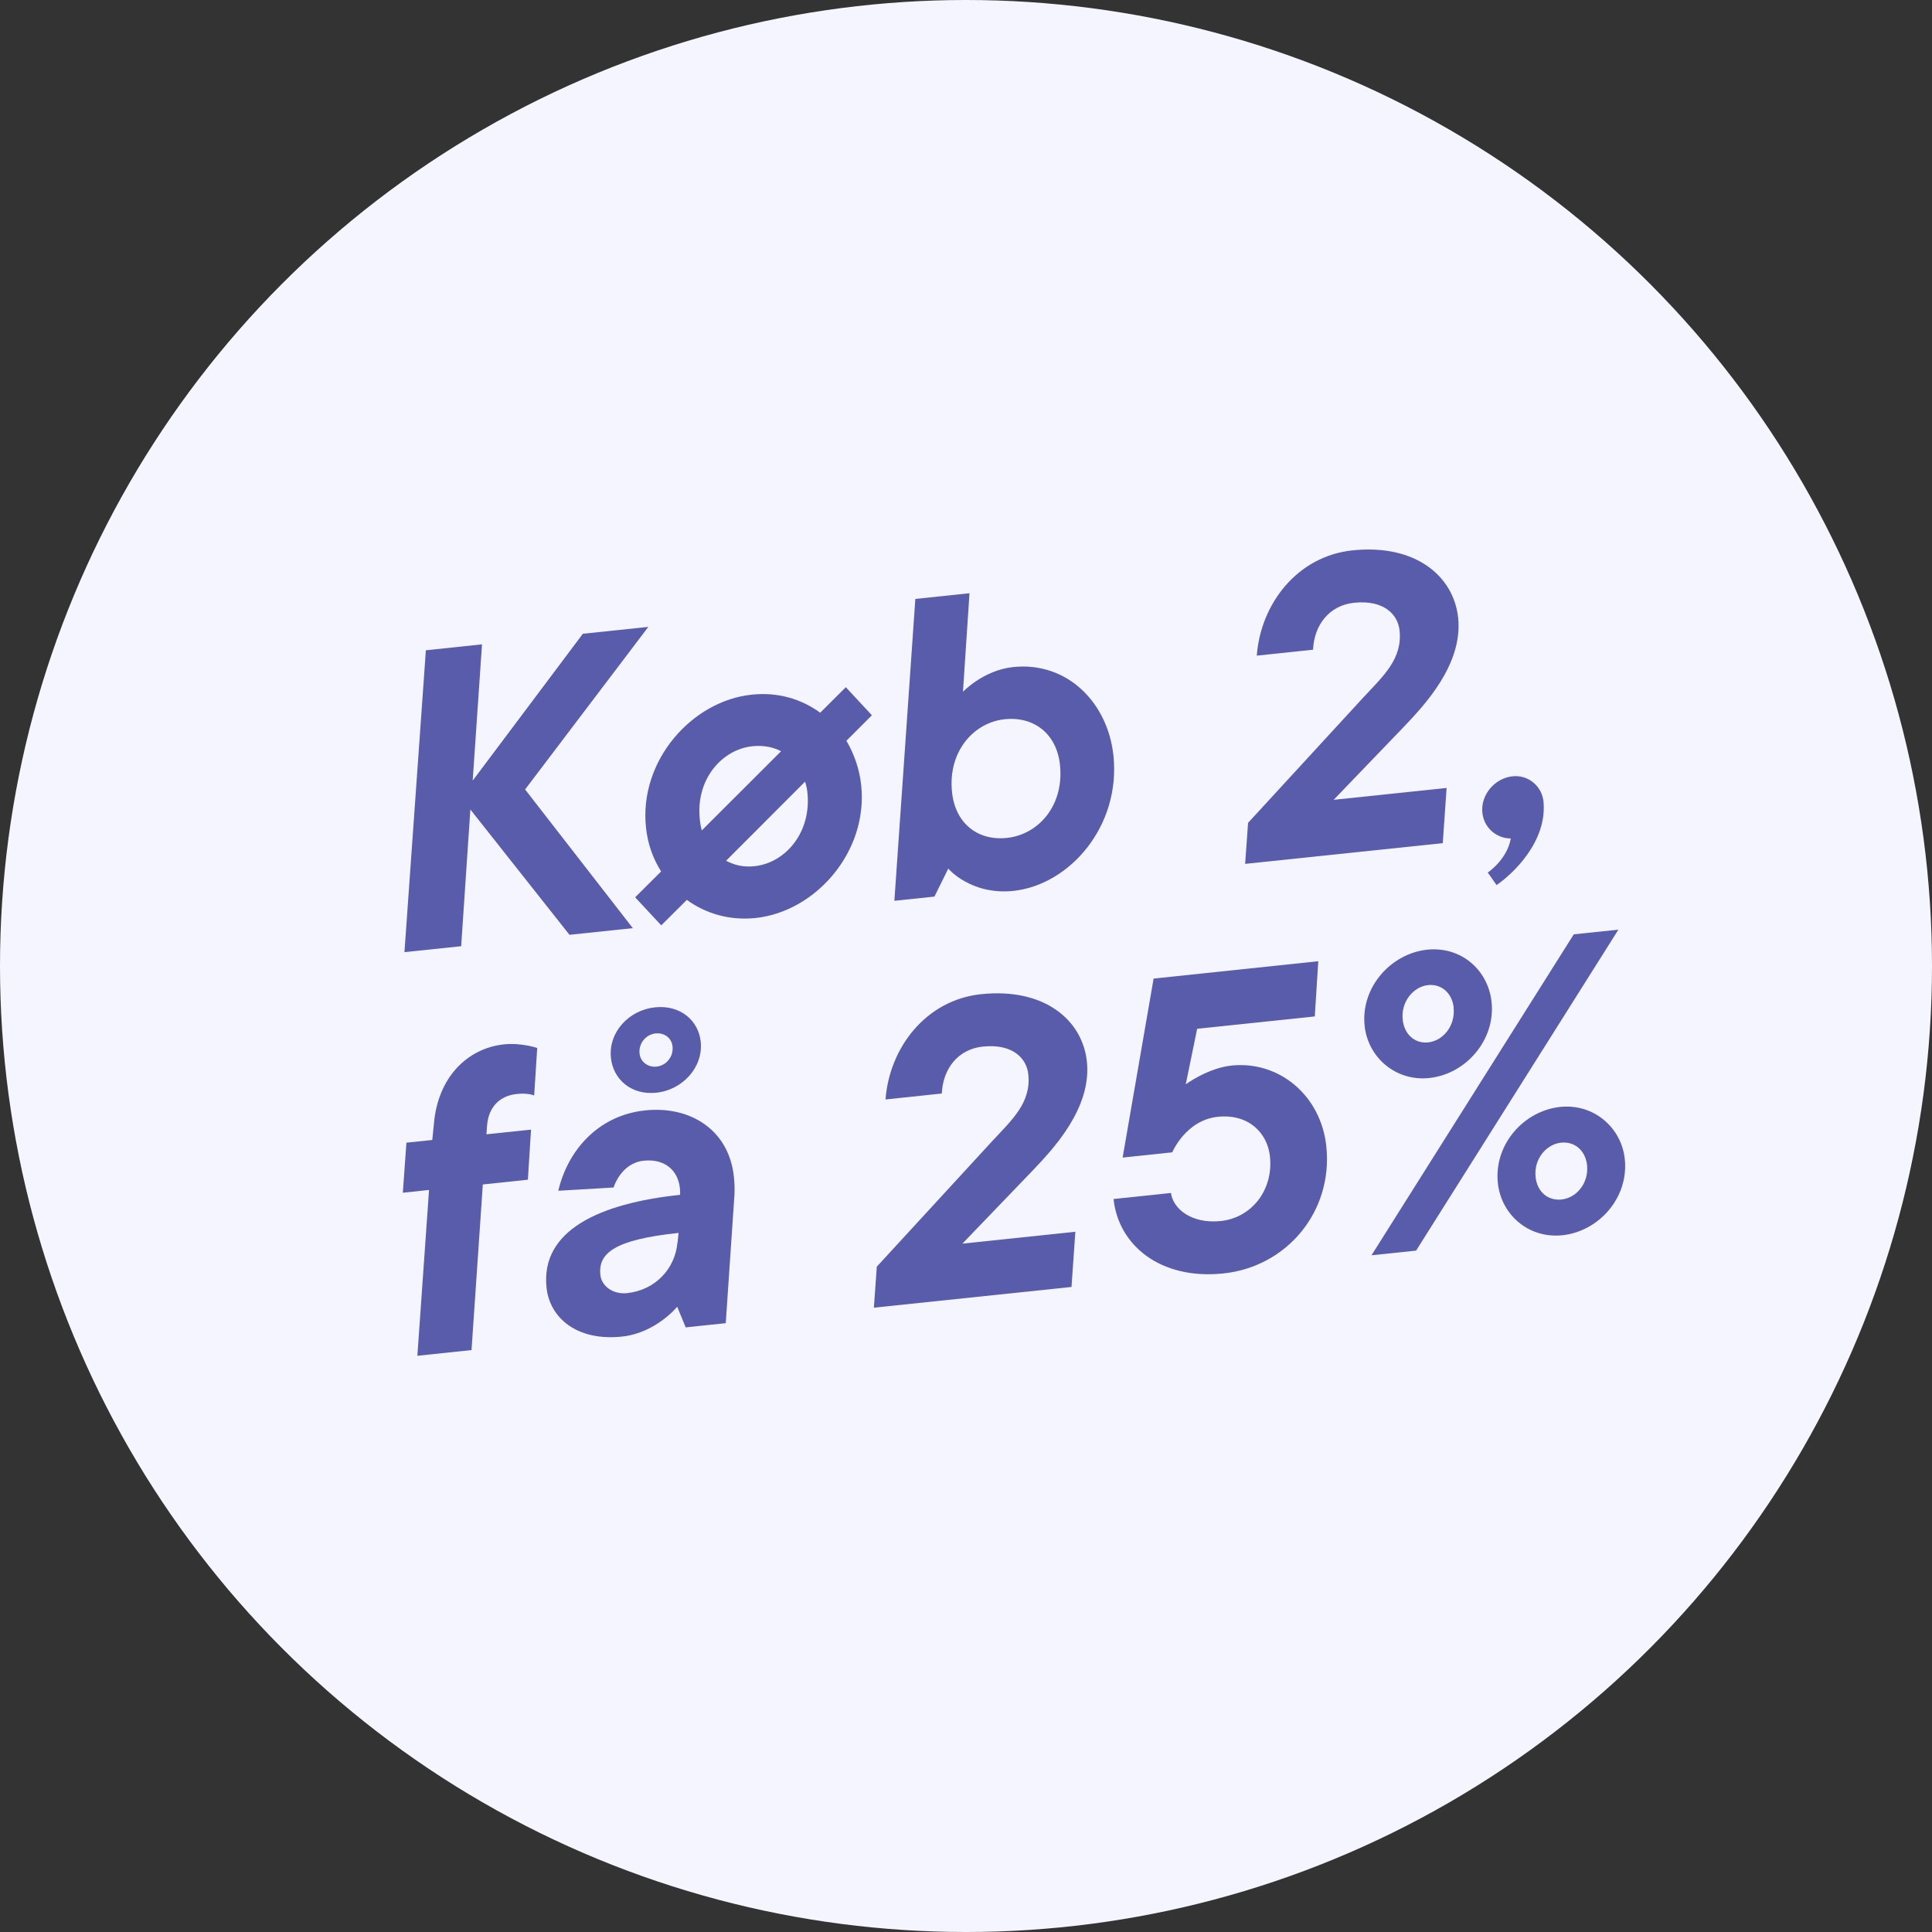 <svg id="a" data-name="Layer 1" xmlns="http://www.w3.org/2000/svg" viewBox="0 0 165.9 165.9">
  <rect x="0" y="0" width="165.9" height="165.9" fill="#333333" stroke="none"/>
  <circle cx="82.95" cy="82.95" r="82.95" fill="#F5F5FF" stroke-width="0" />
  <g>
    <path d="M36.56,55.84l4.83-.51-.8,11.7,9.46-12.61,5.62-.59-10.58,13.96,9.25,11.91-5.44.57-8.51-10.76-.79,11.74-4.87.51,1.84-25.93Z" fill="#585CAA" stroke-width="0" />
    <path d="M58.98,77.27l-2.2,2.19-2.24-2.41,2.23-2.22c-.69-1.09-1.15-2.34-1.3-3.77-.61-5.76,3.96-10.88,9.08-11.41,2.26-.24,4.27.38,5.88,1.55l2.2-2.19,2.24,2.41-2.19,2.19c.66,1.12,1.12,2.42,1.27,3.81.61,5.76-3.96,10.88-9.08,11.41-2.22.23-4.27-.38-5.88-1.55ZM67.08,64.51c-.69-.36-1.54-.53-2.47-.43-2.61.27-4.88,2.83-4.52,6.27.04.39.11.71.17.96l6.81-6.8ZM69.33,68.04c-.03-.32-.1-.6-.2-.92l-6.78,6.79c.73.39,1.51.57,2.44.47,2.65-.28,4.91-2.9,4.54-6.34Z" fill="#585CAA" stroke-width="0" />
    <path d="M81.43,74.58l-1.19,2.41-3.44.36,1.8-25.92,4.65-.49-.56,8.46s1.76-1.85,4.3-2.12c4.62-.49,8.13,3.02,8.62,7.6.64,6.09-3.79,11.11-8.59,11.62-3.65.38-5.59-1.91-5.59-1.91ZM91.02,65.68c-.28-2.65-2.21-4.18-4.75-3.92-2.65.28-4.89,2.76-4.52,6.27.28,2.65,2.18,4.19,4.72,3.92,2.68-.28,4.92-2.76,4.55-6.27Z" fill="#585CAA" stroke-width="0" />
    <path d="M107.15,70.68l9.91-10.78c1.72-1.85,3.38-3.32,3.12-5.76-.14-1.36-1.33-2.65-3.91-2.38-2.15.23-3.42,1.92-3.52,4.03l-4.83.51c.33-4.45,3.48-8.54,8.21-9.04,5.44-.57,8.7,2.23,9.08,5.78.43,4.05-2.97,7.59-4.69,9.4l-6,6.24,9.7-1.02-.33,4.74-16.97,1.78.25-3.5Z" fill="#585CAA" stroke-width="0" />
    <path d="M127.76,74.92s1.66-1.11,1.97-2.92c-1.27-.01-2.31-.95-2.44-2.21-.16-1.5,1.03-2.97,2.6-3.13,1.36-.14,2.52.86,2.65,2.18.32,3.44-2.64,6.21-4.03,7.16l-.76-1.08Z" fill="#585CAA" stroke-width="0" />
    <path d="M36.85,102.18l-2.26.24.31-4.3,2.22-.23.14-1.39c.34-4.02,2.9-6.49,6.01-6.82,1.5-.16,2.86.31,2.86.31l-.26,4.08s-.5-.24-1.5-.13c-1.5.16-2.41,1.16-2.54,2.66l-.06.8,3.83-.4-.27,4.3-3.87.41-.97,14.22-4.65.49,1-14.22Z" fill="#585CAA" stroke-width="0" />
    <path d="M46.93,110.57c-.52-4.9,4.52-7.24,11.47-7.97.01-.22,0-.4-.02-.58-.16-1.54-1.32-2.54-3.11-2.35-1.97.21-2.58,2.3-2.58,2.3l-4.75.28c.8-3.41,3.37-6.47,7.46-6.9,3.87-.41,7.2,1.67,7.62,5.71.05.46.07.97.05,1.48l-.75,11.08-3.44.36-.73-1.77s-1.83,2.25-4.73,2.56c-3.87.41-6.21-1.59-6.49-4.2ZM58.18,106.71l.09-.84c-5.51.58-6.91,1.74-6.72,3.6.09.9,1.01,1.7,2.3,1.57,2.43-.26,4.12-2.1,4.32-4.33ZM52.46,90.84c-.23-2.22,1.56-4.11,3.78-4.34,2.18-.23,3.74,1.13,3.93,2.95.23,2.22-1.59,4.15-3.81,4.38-2.18.23-3.71-1.17-3.9-2.99ZM57.75,89.85c-.08-.72-.7-1.19-1.46-1.11-.82.09-1.47.84-1.37,1.74.07.68.7,1.19,1.46,1.11.82-.09,1.47-.84,1.37-1.74Z" fill="#585CAA" stroke-width="0" />
    <path d="M75.27,108.79l9.91-10.78c1.72-1.85,3.38-3.32,3.12-5.76-.14-1.36-1.33-2.65-3.91-2.38-2.15.23-3.42,1.92-3.52,4.03l-4.83.51c.33-4.45,3.48-8.55,8.21-9.04,5.44-.57,8.7,2.23,9.08,5.78.43,4.05-2.97,7.59-4.69,9.4l-6,6.24,9.7-1.02-.33,4.74-16.97,1.78.25-3.5Z" fill="#585CAA" stroke-width="0" />
    <path d="M95.61,102.96l4.94-.52c.18,1.36,1.77,2.67,4.27,2.41,2.61-.27,4.54-2.61,4.23-5.55-.21-2-1.83-3.68-4.48-3.4-2.76.29-3.91,3.05-3.91,3.05l-4.26.45,2.66-15.37,14.14-1.49-.3,4.74-10.1,1.06-.98,4.77s1.88-1.39,3.92-1.61c4.12-.43,7.69,2.59,8.15,6.93.59,5.62-3.4,10.35-8.84,10.92-5.44.57-9.02-2.45-9.43-6.39Z" fill="#585CAA" stroke-width="0" />
    <path d="M117.18,88.09c-.35-3.33,2.28-6.21,5.36-6.54,2.94-.31,5.25,1.76,5.54,4.49.35,3.29-2.24,6.21-5.36,6.53-2.9.3-5.26-1.8-5.54-4.48ZM135.14,80.23l3.83-.4-17.37,27.56-3.83.4,17.37-27.56ZM124.83,86.53c-.14-1.29-1.09-2.06-2.2-1.94-1.25.13-2.35,1.41-2.18,2.98.14,1.29,1.08,2.06,2.19,1.94,1.25-.13,2.35-1.41,2.18-2.98ZM128.62,101.59c-.35-3.33,2.24-6.21,5.36-6.54,2.9-.3,5.26,1.8,5.54,4.48.35,3.33-2.24,6.21-5.36,6.54-2.9.3-5.25-1.76-5.54-4.48ZM136.28,100.06c-.14-1.29-1.08-2.06-2.23-1.94-1.25.13-2.35,1.37-2.19,2.94.14,1.32,1.09,2.06,2.23,1.94,1.25-.13,2.35-1.37,2.19-2.94Z" fill="#585CAA" stroke-width="0" />
  </g>
</svg>